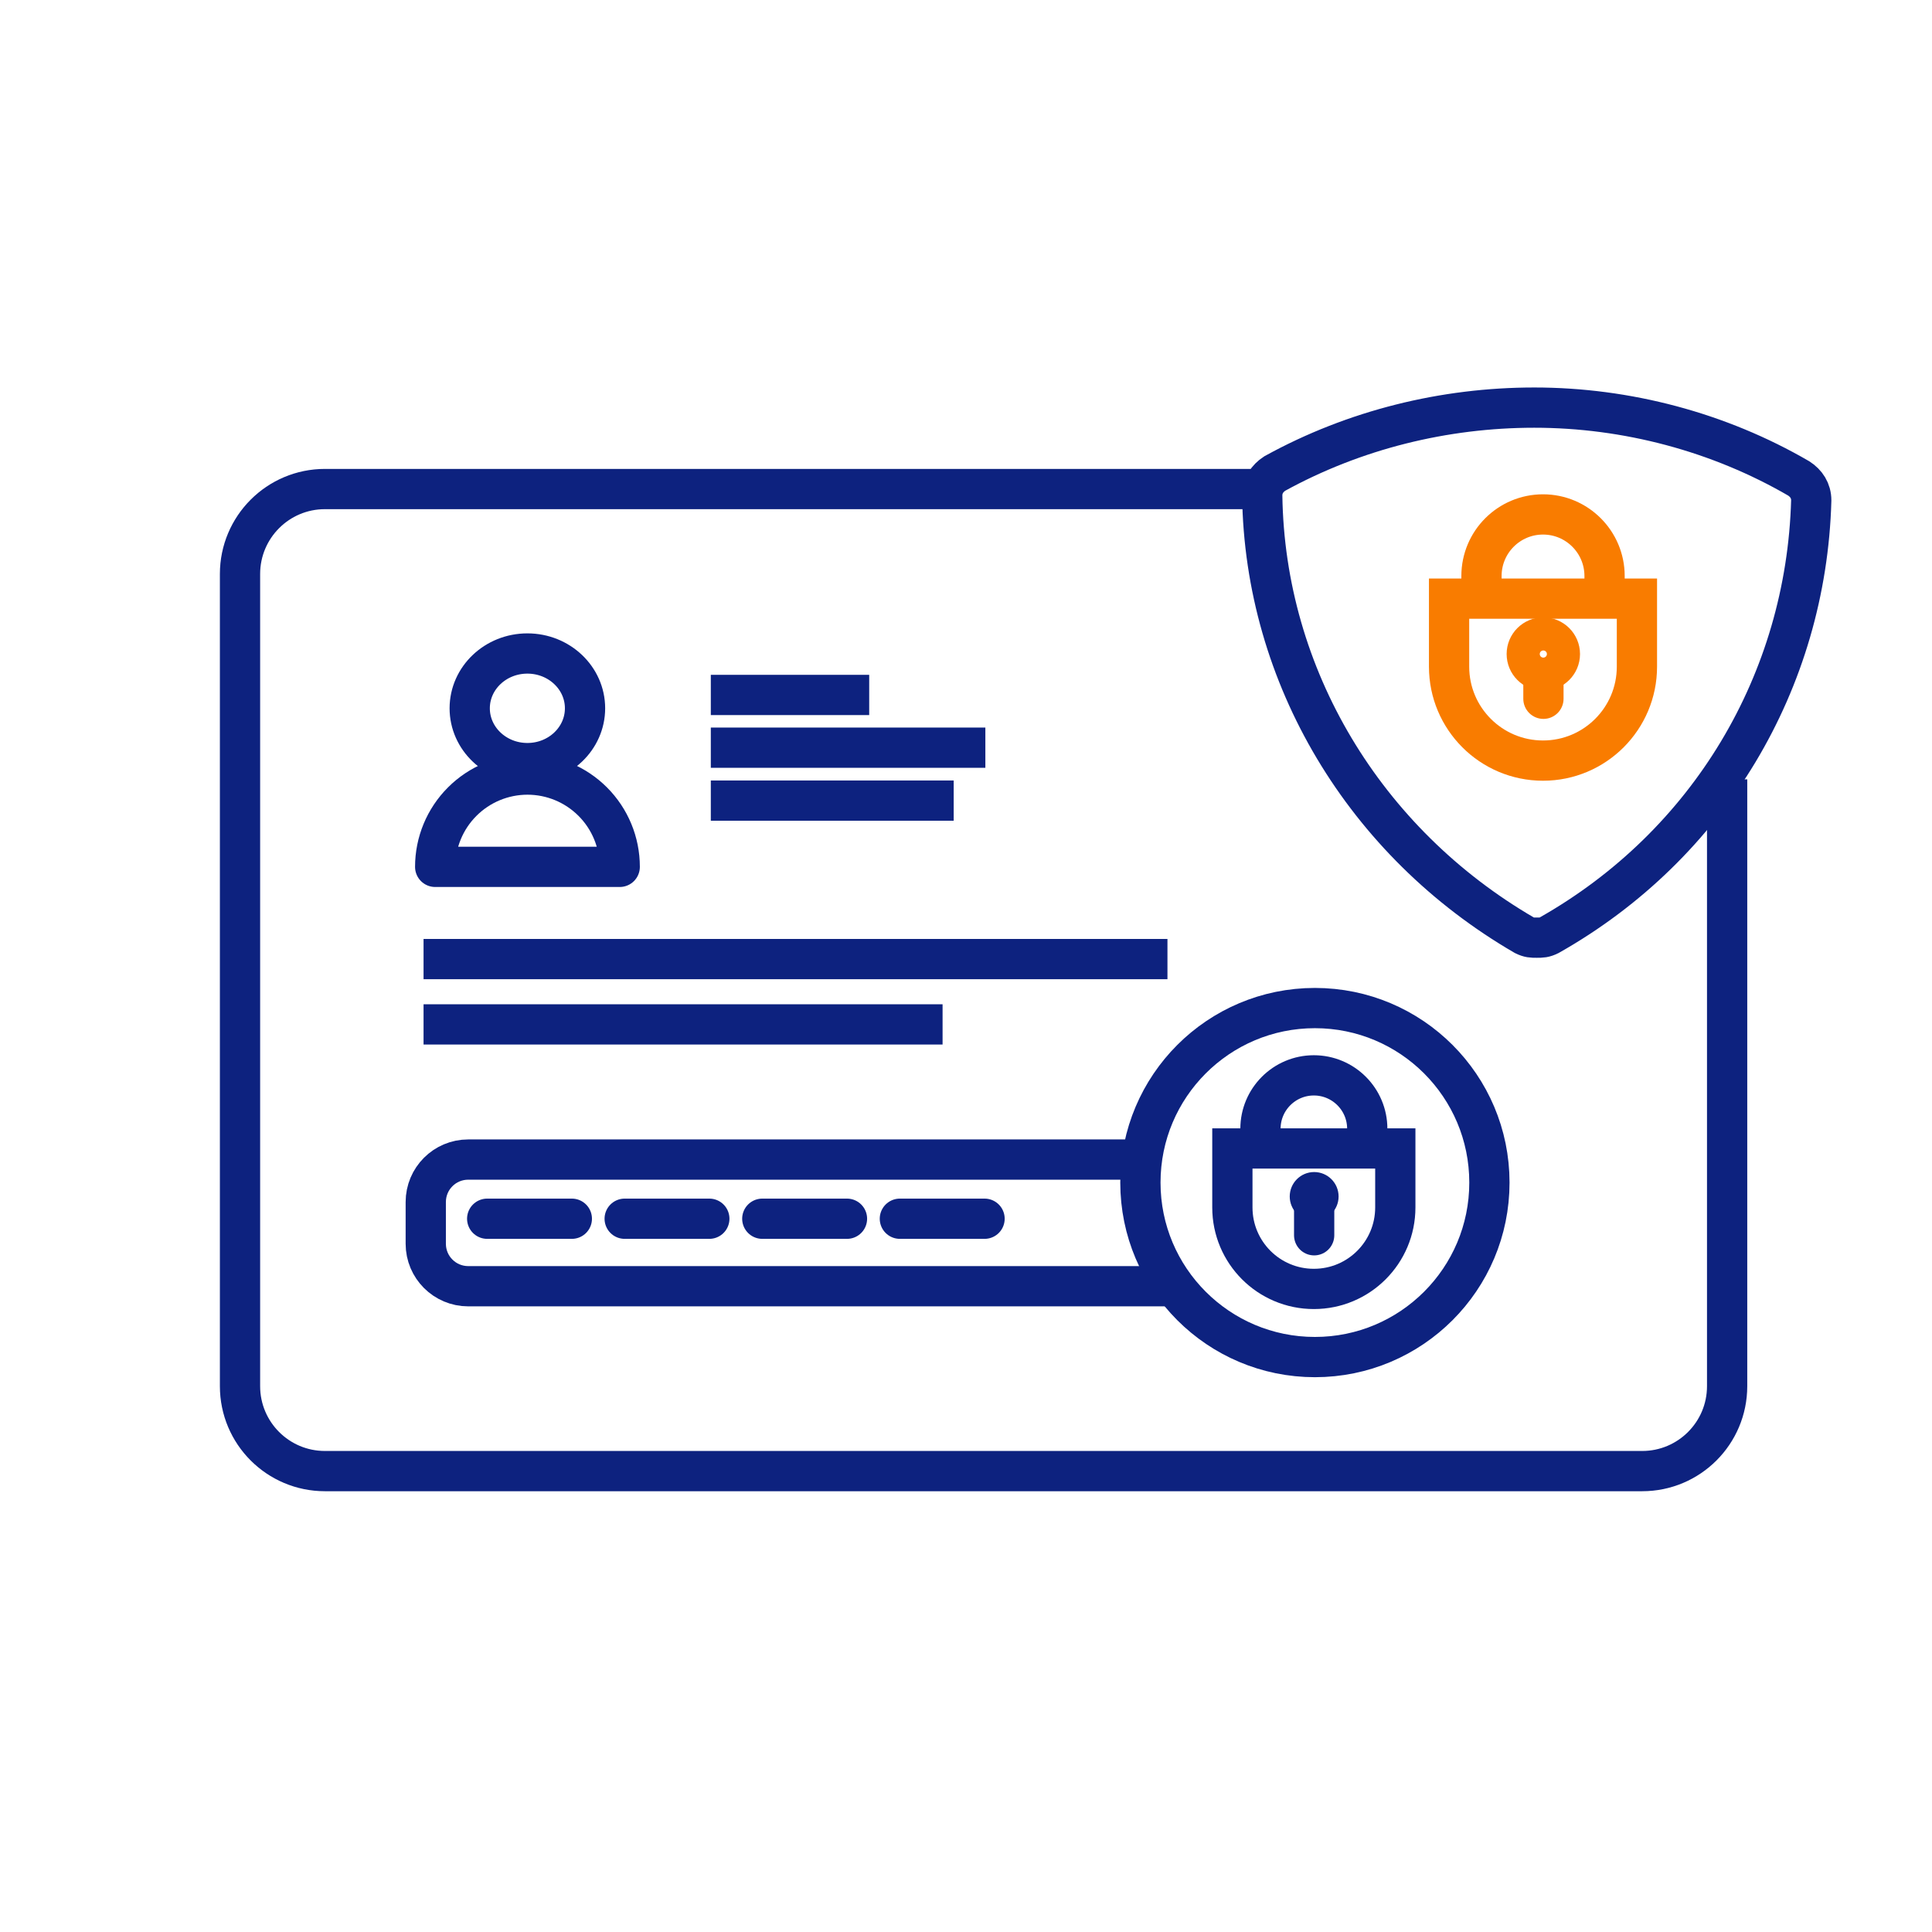 <svg width="48" height="48" viewBox="0 0 48 48" fill="none" xmlns="http://www.w3.org/2000/svg">
<path d="M31.284 12.15H8.073C6.908 12.15 5.963 13.095 5.963 14.261V34.439C5.963 35.605 6.908 36.549 8.073 36.549H40.8C41.965 36.549 42.91 35.605 42.91 34.439V19.363" stroke="#0D227F"/>
<path d="M13.103 18.959C13.894 18.959 14.535 18.349 14.535 17.597C14.535 16.846 13.894 16.236 13.103 16.236C12.311 16.236 11.67 16.846 11.67 17.597C11.67 18.349 12.311 18.959 13.103 18.959Z" stroke="#0D227F" stroke-miterlimit="10" stroke-linejoin="round"/>
<path d="M15.397 21.537C15.397 20.928 15.156 20.346 14.726 19.916C14.296 19.486 13.713 19.244 13.105 19.244C12.497 19.244 11.914 19.486 11.484 19.916C11.054 20.346 10.812 20.928 10.812 21.537H13.105H15.397Z" stroke="#0D227F" stroke-miterlimit="10" stroke-linejoin="round"/>
<path d="M10.523 23.828H29.005" stroke="#0D227F"/>
<path d="M17.66 17.266H21.595" stroke="#0D227F"/>
<path d="M17.66 18.576H24.481" stroke="#0D227F"/>
<path d="M17.66 19.891H23.694" stroke="#0D227F"/>
<path d="M10.523 25.451H23.418" stroke="#0D227F"/>
<path d="M44.69 11.887C42.706 10.734 40.412 10.127 38.118 10.127C35.886 10.127 33.654 10.673 31.67 11.765C31.484 11.887 31.36 12.069 31.36 12.312C31.422 16.803 33.902 20.929 37.87 23.235C37.994 23.296 38.056 23.296 38.18 23.296C38.304 23.296 38.366 23.296 38.49 23.235C42.458 20.99 44.876 16.924 45 12.433C45 12.19 44.876 12.008 44.69 11.887Z" stroke="#0D227F" stroke-miterlimit="10"/>
<path d="M39.865 14.911V14.31C39.865 13.466 39.18 12.781 38.336 12.781C37.491 12.781 36.807 13.466 36.807 14.31V14.911" stroke="#F97C00" stroke-miterlimit="10"/>
<path d="M36.002 14.873H40.669V16.563C40.669 17.852 39.624 18.897 38.336 18.897C37.047 18.897 36.002 17.852 36.002 16.563V14.873Z" stroke="#F97C00" stroke-miterlimit="10"/>
<path d="M37.846 17.361C37.846 17.637 38.07 17.861 38.346 17.861C38.622 17.861 38.846 17.637 38.846 17.361H37.846ZM37.846 16.662V17.361H38.846V16.662H37.846Z" fill="#F97C00"/>
<path d="M38.343 16.661C38.57 16.661 38.755 16.477 38.755 16.249C38.755 16.022 38.57 15.838 38.343 15.838C38.116 15.838 37.932 16.022 37.932 16.249C37.932 16.477 38.116 16.661 38.343 16.661Z" stroke="#F97C00" stroke-miterlimit="10"/>
<path d="M29.198 31.956H11.633C11.05 31.956 10.578 31.484 10.578 30.901V29.864C10.578 29.281 11.05 28.809 11.633 28.809H28.169" stroke="#0D227F" stroke-miterlimit="10"/>
<path d="M12.104 30.279H14.207" stroke="#0D227F" stroke-miterlimit="1" stroke-linecap="round" stroke-linejoin="round"/>
<path d="M15.52 30.279H17.623" stroke="#0D227F" stroke-miterlimit="1" stroke-linecap="round" stroke-linejoin="round"/>
<path d="M18.939 30.279H21.043" stroke="#0D227F" stroke-miterlimit="1" stroke-linecap="round" stroke-linejoin="round"/>
<path d="M22.357 30.279H24.461" stroke="#0D227F" stroke-miterlimit="1" stroke-linecap="round" stroke-linejoin="round"/>
<path d="M32.669 33.716C35.063 33.716 37.004 31.775 37.004 29.381C37.004 26.986 35.063 25.045 32.669 25.045C30.274 25.045 28.333 26.986 28.333 29.381C28.333 31.775 30.274 33.716 32.669 33.716Z" stroke="#0D227F" stroke-miterlimit="10"/>
<path d="M33.969 28.709V28.043C33.969 27.311 33.375 26.717 32.642 26.717C31.91 26.717 31.316 27.311 31.316 28.043L31.316 28.709" stroke="#0D227F" stroke-miterlimit="10"/>
<path d="M30.618 28.533H34.666V29.999C34.666 31.117 33.76 32.023 32.642 32.023C31.524 32.023 30.618 31.117 30.618 29.999V28.533Z" stroke="#0D227F" stroke-miterlimit="10"/>
<path d="M32.65 30.084V30.69" stroke="#0D227F" stroke-miterlimit="1" stroke-linecap="round" stroke-linejoin="round"/>
<path d="M32.65 30.083C32.847 30.083 33.007 29.923 33.007 29.726C33.007 29.529 32.847 29.369 32.65 29.369C32.453 29.369 32.293 29.529 32.293 29.726C32.293 29.923 32.453 30.083 32.65 30.083Z" stroke="#0D227F" stroke-width="0.5" stroke-miterlimit="1" stroke-linecap="round" stroke-linejoin="round"/>
</svg>
